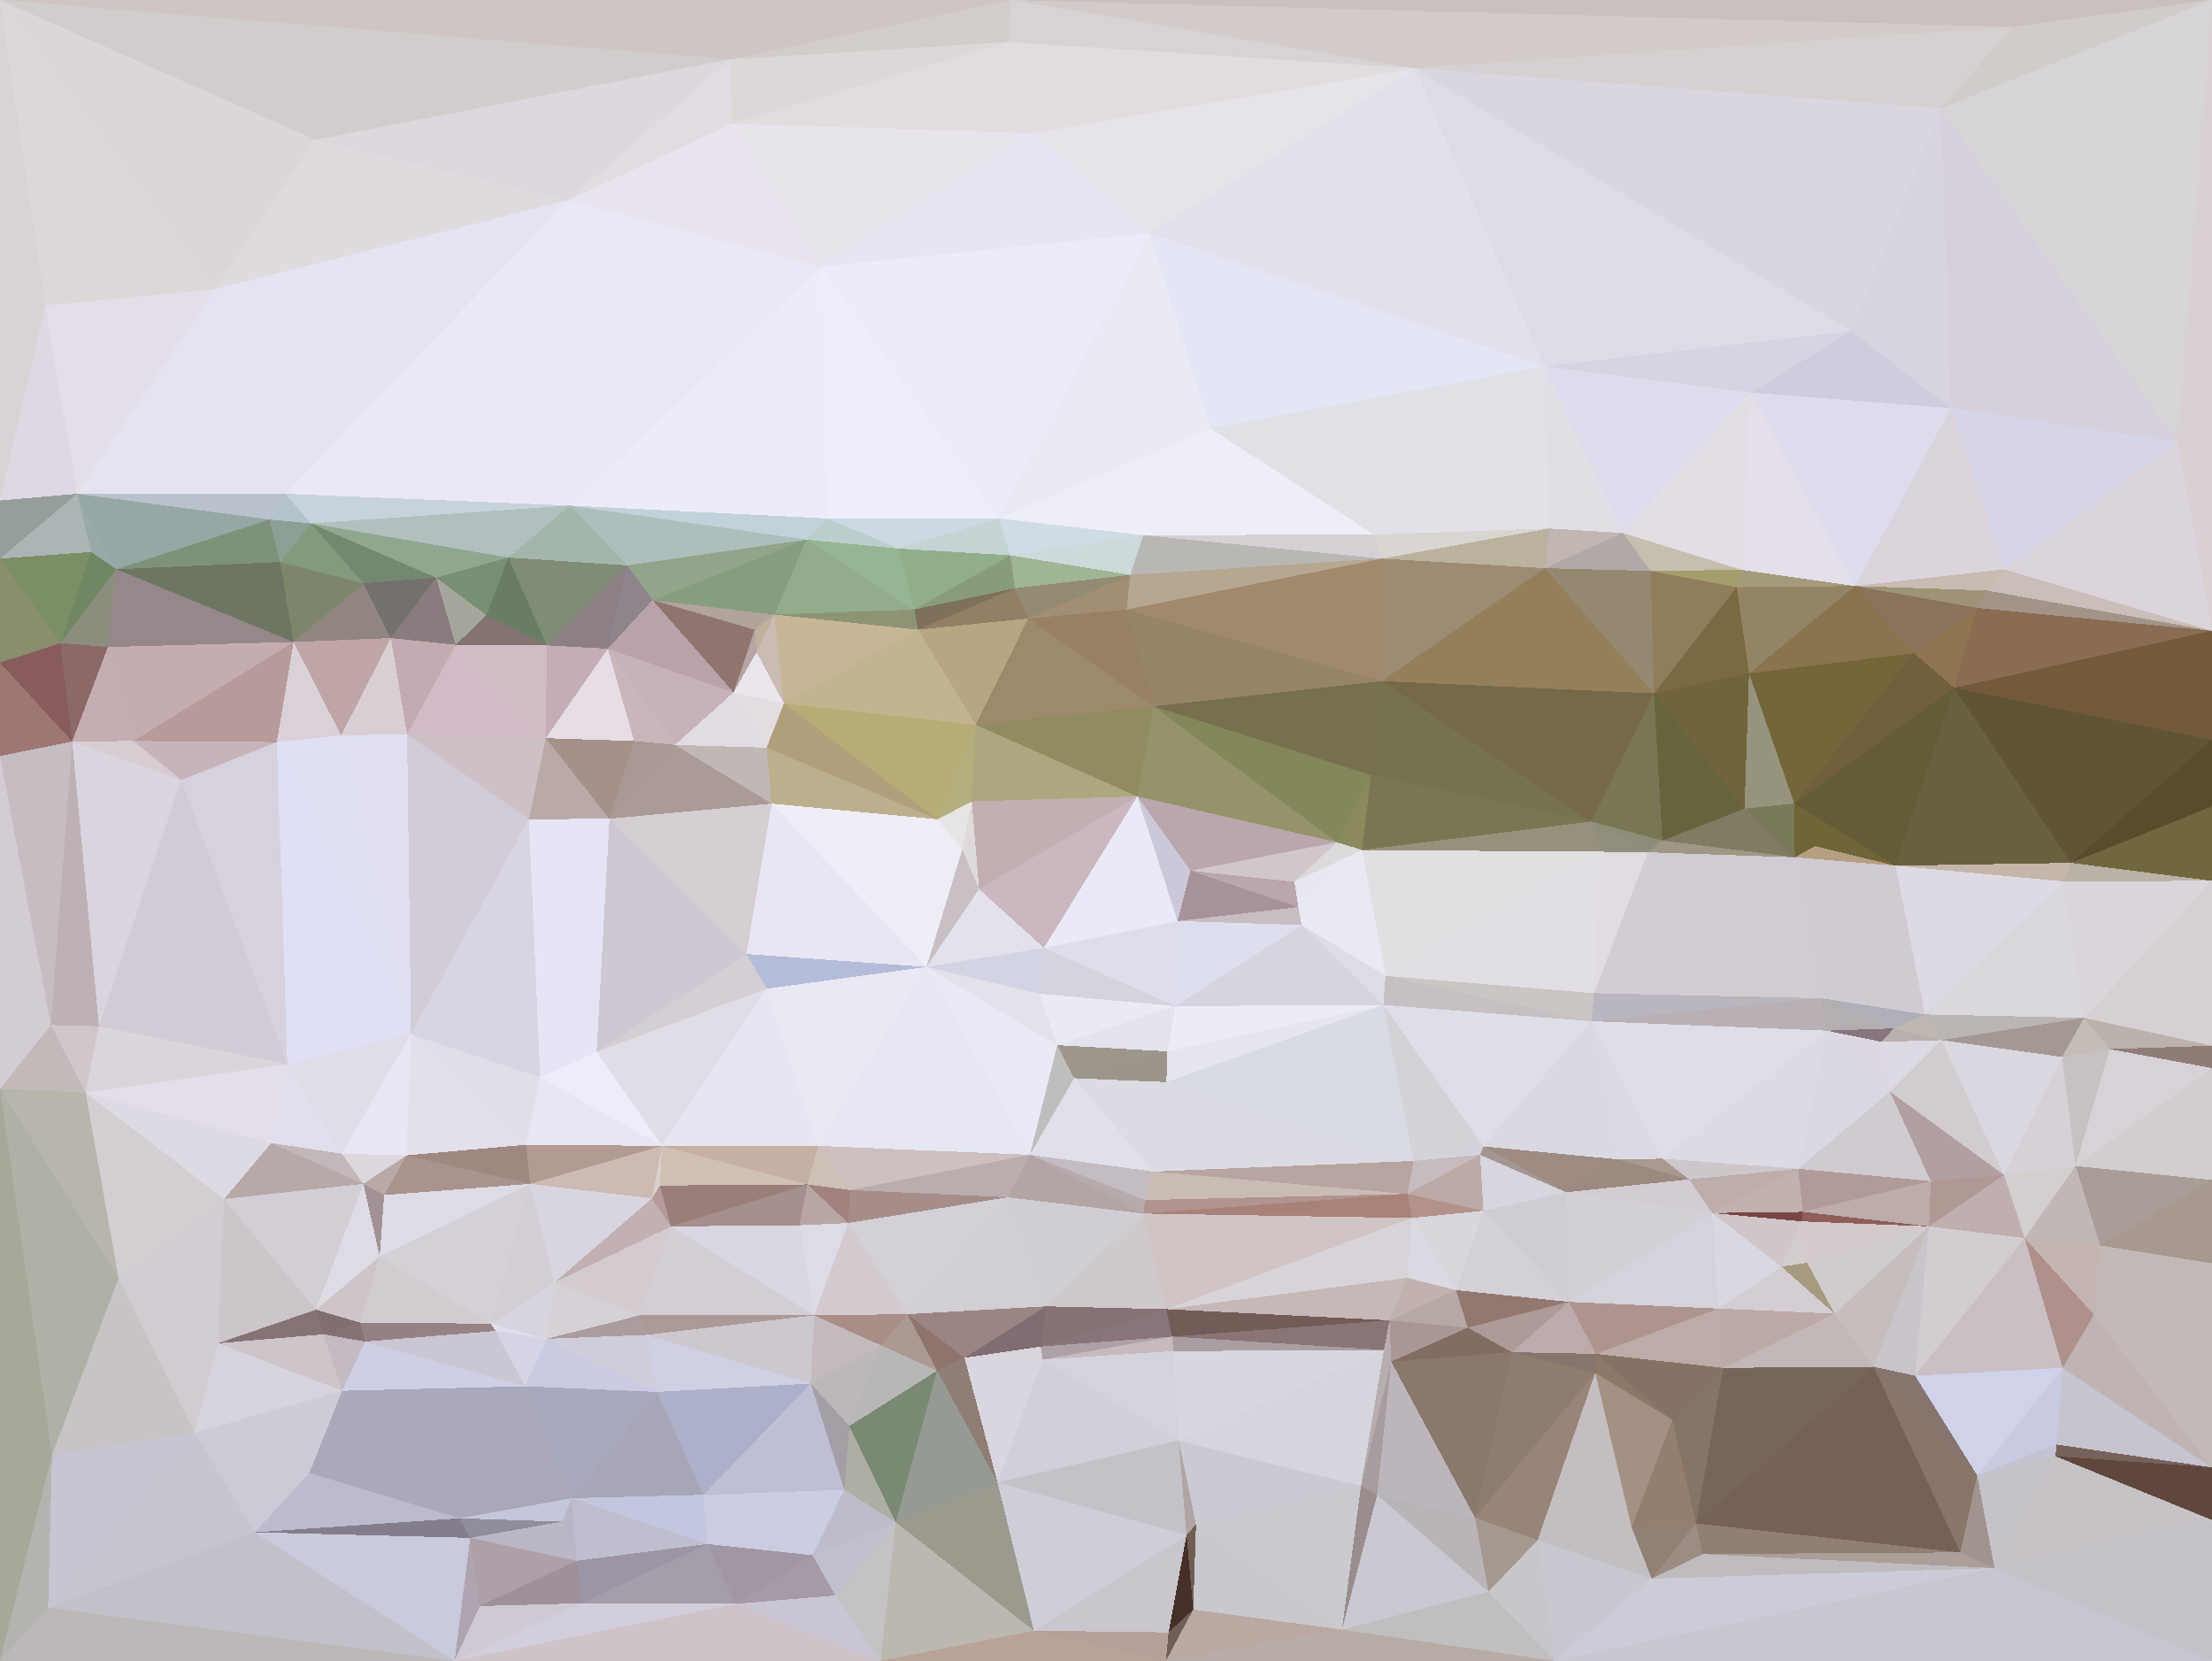 <?xml version="1.0" encoding="UTF-8"?> <svg xmlns="http://www.w3.org/2000/svg" width="3956" height="2970" shape-rendering="crispEdges"><polygon points="2034,1424 2106,1647 2129,1557" style="fill:rgb(203,201,217)"></polygon><polygon points="2034,1424 1867,1695 2106,1647" style="fill:rgb(233,234,246)"></polygon><polygon points="2034,1424 1751,1590 1867,1695" style="fill:rgb(202,183,191)"></polygon><polygon points="1657,1729 1859,1777 1867,1695" style="fill:rgb(211,212,227)"></polygon><polygon points="1867,1695 2102,1799 2106,1647" style="fill:rgb(222,222,234)"></polygon><polygon points="1738,1433 1721,1519 1751,1590" style="fill:rgb(223,217,218)"></polygon><polygon points="1859,1777 2102,1799 1867,1695" style="fill:rgb(212,211,222)"></polygon><polygon points="2322,1622 2315,1577 2129,1557" style="fill:rgb(186,166,175)"></polygon><polygon points="2034,1424 1738,1433 1751,1590" style="fill:rgb(194,175,177)"></polygon><polygon points="1657,1729 1891,1869 1859,1777" style="fill:rgb(227,225,234)"></polygon><polygon points="1859,1777 1891,1869 2102,1799" style="fill:rgb(234,234,244)"></polygon><polygon points="2391,1506 2063,1263 2034,1424" style="fill:rgb(148,147,106)"></polygon><polygon points="2034,1424 1745,1296 1738,1433" style="fill:rgb(172,167,126)"></polygon><polygon points="1738,1433 1677,1465 1721,1519" style="fill:rgb(231,229,227)"></polygon><polygon points="1721,1519 1657,1729 1751,1590" style="fill:rgb(201,192,197)"></polygon><polygon points="1751,1590 1657,1729 1867,1695" style="fill:rgb(227,226,236)"></polygon><polygon points="1891,1869 2088,1880 2102,1799" style="fill:rgb(227,226,237)"></polygon><polygon points="2322,1622 2106,1647 2328,1654" style="fill:rgb(201,189,196)"></polygon><polygon points="2322,1622 2129,1557 2106,1647" style="fill:rgb(167,146,155)"></polygon><polygon points="2129,1557 2391,1506 2034,1424" style="fill:rgb(186,167,171)"></polygon><polygon points="2328,1654 2106,1647 2102,1799" style="fill:rgb(222,223,238)"></polygon><polygon points="2063,1263 1745,1296 2034,1424" style="fill:rgb(144,139,96)"></polygon><polygon points="1738,1433 1745,1296 1677,1465" style="fill:rgb(179,174,125)"></polygon><polygon points="1677,1465 1657,1729 1721,1519" style="fill:rgb(238,236,245)"></polygon><polygon points="2478,1745 2328,1654 2474,1797" style="fill:rgb(221,220,229)"></polygon><polygon points="2436,1520 2391,1506 2315,1577" style="fill:rgb(220,219,217)"></polygon><polygon points="1842,2065 1921,1928 1891,1869" style="fill:rgb(190,191,189)"></polygon><polygon points="1891,1869 1921,1928 2088,1880" style="fill:rgb(157,150,139)"></polygon><polygon points="1921,1928 2086,1935 2088,1880" style="fill:rgb(156,150,138)"></polygon><polygon points="2474,1797 2328,1654 2102,1799" style="fill:rgb(214,212,222)"></polygon><polygon points="2436,1520 2315,1577 2322,1622" style="fill:rgb(232,232,240)"></polygon><polygon points="2315,1577 2391,1506 2129,1557" style="fill:rgb(210,198,205)"></polygon><polygon points="2328,1654 2436,1520 2322,1622" style="fill:rgb(234,233,243)"></polygon><polygon points="2471,1218 2015,1090 2063,1263" style="fill:rgb(150,132,102)"></polygon><polygon points="2452,1386 2063,1263 2391,1506" style="fill:rgb(132,135,90)"></polygon><polygon points="2063,1263 1839,1106 1745,1296" style="fill:rgb(157,138,107)"></polygon><polygon points="2015,1090 1839,1106 2063,1263" style="fill:rgb(151,129,100)"></polygon><polygon points="2436,1520 2452,1386 2391,1506" style="fill:rgb(138,138,92)"></polygon><polygon points="1657,1729 1842,2065 1891,1869" style="fill:rgb(232,233,244)"></polygon><polygon points="1921,1928 2063,2095 2086,1935" style="fill:rgb(219,219,227)"></polygon><polygon points="2474,1797 2088,1880 2086,1935" style="fill:rgb(228,229,239)"></polygon><polygon points="2474,1797 2102,1799 2088,1880" style="fill:rgb(235,236,246)"></polygon><polygon points="2328,1654 2478,1745 2436,1520" style="fill:rgb(233,233,243)"></polygon><polygon points="2436,1520 2846,1469 2452,1386" style="fill:rgb(122,118,83)"></polygon><polygon points="1842,2065 2063,2095 1921,1928" style="fill:rgb(223,224,234)"></polygon><polygon points="2021,1028 1815,1052 1839,1106" style="fill:rgb(147,139,114)"></polygon><polygon points="1839,1106 1642,1126 1745,1296" style="fill:rgb(182,166,129)"></polygon><polygon points="1371,1337 1380,1437 1677,1465" style="fill:rgb(187,175,141)"></polygon><polygon points="2471,999 2021,1028 2015,1090" style="fill:rgb(182,167,145)"></polygon><polygon points="2015,1090 2021,1028 1839,1106" style="fill:rgb(162,142,116)"></polygon><polygon points="2528,2076 2474,1797 2086,1935" style="fill:rgb(217,219,226)"></polygon><polygon points="1815,1052 1642,1126 1839,1106" style="fill:rgb(147,127,102)"></polygon><polygon points="1677,1465 1380,1437 1657,1729" style="fill:rgb(239,237,245)"></polygon><polygon points="1842,2065 2048,2146 2063,2095" style="fill:rgb(195,188,194)"></polygon><polygon points="2063,2095 2528,2076 2086,1935" style="fill:rgb(219,219,227)"></polygon><polygon points="1815,1052 1635,1090 1642,1126" style="fill:rgb(126,112,89)"></polygon><polygon points="1371,1337 1677,1465 1402,1258" style="fill:rgb(177,159,123)"></polygon><polygon points="2021,1028 1807,993 1815,1052" style="fill:rgb(159,181,147)"></polygon><polygon points="1815,1052 1807,993 1635,1090" style="fill:rgb(136,156,124)"></polygon><polygon points="1520,2128 1802,2141 1842,2065" style="fill:rgb(185,173,173)"></polygon><polygon points="1842,2065 2045,2170 2048,2146" style="fill:rgb(182,171,172)"></polygon><polygon points="2846,1469 2471,1218 2452,1386" style="fill:rgb(119,114,78)"></polygon><polygon points="2452,1386 2471,1218 2063,1263" style="fill:rgb(119,112,79)"></polygon><polygon points="1802,2141 2045,2170 1842,2065" style="fill:rgb(179,165,163)"></polygon><polygon points="2048,2146 2517,2135 2063,2095" style="fill:rgb(201,188,181)"></polygon><polygon points="1677,1465 1745,1296 1402,1258" style="fill:rgb(184,172,118)"></polygon><polygon points="1657,1729 1463,2049 1842,2065" style="fill:rgb(230,231,242)"></polygon><polygon points="2471,999 2045,957 2021,1028" style="fill:rgb(184,183,180)"></polygon><polygon points="2021,1028 2045,957 1807,993" style="fill:rgb(206,217,220)"></polygon><polygon points="1335,1706 1371,1768 1657,1729" style="fill:rgb(180,188,217)"></polygon><polygon points="1402,1258 1745,1296 1642,1126" style="fill:rgb(195,180,144)"></polygon><polygon points="1380,1437 1335,1706 1657,1729" style="fill:rgb(232,230,242)"></polygon><polygon points="1353,1166 1402,1258 1385,1099" style="fill:rgb(202,187,180)"></polygon><polygon points="1090,1464 1335,1706 1380,1437" style="fill:rgb(213,206,210)"></polygon><polygon points="2045,957 1786,927 1807,993" style="fill:rgb(208,220,228)"></polygon><polygon points="1807,993 1607,981 1635,1090" style="fill:rgb(145,174,139)"></polygon><polygon points="1385,1099 1402,1258 1642,1126" style="fill:rgb(198,182,150)"></polygon><polygon points="1786,927 1607,981 1807,993" style="fill:rgb(197,211,212)"></polygon><polygon points="1444,2118 1463,2049 1184,2049" style="fill:rgb(198,175,163)"></polygon><polygon points="1371,1768 1463,2049 1657,1729" style="fill:rgb(233,232,243)"></polygon><polygon points="1463,2049 1520,2128 1842,2065" style="fill:rgb(205,192,190)"></polygon><polygon points="1802,2141 1871,2336 2045,2170" style="fill:rgb(209,205,212)"></polygon><polygon points="1402,1258 1312,1238 1371,1337" style="fill:rgb(227,221,226)"></polygon><polygon points="1371,1337 1207,1332 1380,1437" style="fill:rgb(191,184,180)"></polygon><polygon points="1385,1099 1642,1126 1635,1090" style="fill:rgb(140,148,116)"></polygon><polygon points="1353,1166 1312,1238 1402,1258" style="fill:rgb(235,230,237)"></polygon><polygon points="2517,2135 2528,2076 2063,2095" style="fill:rgb(184,164,161)"></polygon><polygon points="2846,1826 2851,1776 2478,1745" style="fill:rgb(203,198,196)"></polygon><polygon points="2864,1523 2846,1469 2436,1520" style="fill:rgb(151,145,123)"></polygon><polygon points="2763,1016 2471,999 2471,1218" style="fill:rgb(158,139,115)"></polygon><polygon points="2471,1218 2471,999 2015,1090" style="fill:rgb(160,137,109)"></polygon><polygon points="2045,957 2165,766 1786,927" style="fill:rgb(237,238,247)"></polygon><polygon points="1442,965 1385,1099 1635,1090" style="fill:rgb(147,172,140)"></polygon><polygon points="1353,1166 1350,1126 1312,1238" style="fill:rgb(183,164,164)"></polygon><polygon points="1385,1099 1350,1126 1353,1166" style="fill:rgb(191,177,156)"></polygon><polygon points="1430,2191 1444,2118 1200,2193" style="fill:rgb(165,144,141)"></polygon><polygon points="1463,2049 1444,2118 1520,2128" style="fill:rgb(205,192,183)"></polygon><polygon points="1444,2118 1517,2187 1520,2128" style="fill:rgb(162,130,126)"></polygon><polygon points="1520,2128 1517,2187 1802,2141" style="fill:rgb(166,141,137)"></polygon><polygon points="2471,999 2457,956 2045,957" style="fill:rgb(214,208,213)"></polygon><polygon points="1623,2350 1871,2336 1802,2141" style="fill:rgb(209,206,212)"></polygon><polygon points="2045,2170 2517,2135 2048,2146" style="fill:rgb(177,147,143)"></polygon><polygon points="1871,2336 2086,2341 2045,2170" style="fill:rgb(207,201,204)"></polygon><polygon points="2525,2178 2517,2135 2045,2170" style="fill:rgb(168,129,121)"></polygon><polygon points="1134,1325 1207,1332 1087,1160" style="fill:rgb(201,181,186)"></polygon><polygon points="1312,1238 1207,1332 1371,1337" style="fill:rgb(225,219,226)"></polygon><polygon points="1184,2049 1463,2049 1371,1768" style="fill:rgb(231,229,241)"></polygon><polygon points="1479,927 1442,965 1607,981" style="fill:rgb(188,205,205)"></polygon><polygon points="1607,981 1442,965 1635,1090" style="fill:rgb(150,181,146)"></polygon><polygon points="1385,1099 1167,1073 1350,1126" style="fill:rgb(177,164,155)"></polygon><polygon points="1087,1160 1207,1332 1312,1238" style="fill:rgb(199,177,186)"></polygon><polygon points="1786,927 1479,927 1607,981" style="fill:rgb(204,216,226)"></polygon><polygon points="2457,956 2165,766 2045,957" style="fill:rgb(238,238,246)"></polygon><polygon points="1786,927 1469,477 1479,927" style="fill:rgb(238,238,250)"></polygon><polygon points="2086,2341 2525,2178 2045,2170" style="fill:rgb(209,196,196)"></polygon><polygon points="2647,2065 2653,2050 2528,2076" style="fill:rgb(212,211,221)"></polygon><polygon points="1444,2118 1430,2191 1517,2187" style="fill:rgb(185,165,163)"></polygon><polygon points="1725,2428 1861,2408 1871,2336" style="fill:rgb(127,109,114)"></polygon><polygon points="1184,2049 1371,1768 1067,1881" style="fill:rgb(225,221,230)"></polygon><polygon points="2647,2065 2528,2076 2517,2135" style="fill:rgb(198,188,192)"></polygon><polygon points="2528,2076 2653,2050 2474,1797" style="fill:rgb(210,210,216)"></polygon><polygon points="1861,2408 2096,2390 2086,2341" style="fill:rgb(137,116,122)"></polygon><polygon points="2086,2341 2517,2285 2525,2178" style="fill:rgb(216,211,216)"></polygon><polygon points="2653,2165 2647,2065 2517,2135" style="fill:rgb(188,170,167)"></polygon><polygon points="1623,2350 1802,2141 1517,2187" style="fill:rgb(212,208,215)"></polygon><polygon points="1871,2336 1861,2408 2086,2341" style="fill:rgb(134,114,117)"></polygon><polygon points="1865,2431 2099,2416 2096,2390" style="fill:rgb(198,186,192)"></polygon><polygon points="2485,2361 2517,2285 2086,2341" style="fill:rgb(197,184,183)"></polygon><polygon points="1576,2406 1623,2350 1456,2352" style="fill:rgb(169,141,135)"></polygon><polygon points="1725,2428 1865,2431 1861,2408" style="fill:rgb(218,212,220)"></polygon><polygon points="1861,2408 1865,2431 2096,2390" style="fill:rgb(174,160,167)"></polygon><polygon points="2864,1523 2436,1520 2478,1745" style="fill:rgb(226,223,227)"></polygon><polygon points="2471,999 2770,945 2457,956" style="fill:rgb(217,213,209)"></polygon><polygon points="1167,1073 1312,1238 1350,1126" style="fill:rgb(144,116,112)"></polygon><polygon points="1207,1332 1090,1464 1380,1437" style="fill:rgb(170,155,151)"></polygon><polygon points="2851,1776 2864,1523 2478,1745" style="fill:rgb(225,222,228)"></polygon><polygon points="2478,1745 2474,1797 2846,1826" style="fill:rgb(199,192,195)"></polygon><polygon points="1134,1325 1090,1464 1207,1332" style="fill:rgb(170,152,148)"></polygon><polygon points="1623,2350 1725,2428 1871,2336" style="fill:rgb(156,132,130)"></polygon><polygon points="2846,1826 2474,1797 2653,2050" style="fill:rgb(222,222,231)"></polygon><polygon points="2485,2361 2086,2341 2096,2390" style="fill:rgb(115,91,88)"></polygon><polygon points="2525,2178 2653,2165 2517,2135" style="fill:rgb(179,146,139)"></polygon><polygon points="2647,2065 2801,2132 2653,2050" style="fill:rgb(165,150,146)"></polygon><polygon points="2604,2307 2653,2165 2525,2178" style="fill:rgb(218,214,221)"></polygon><polygon points="2892,2073 2846,1826 2653,2050" style="fill:rgb(217,217,227)"></polygon><polygon points="1067,1881 1371,1768 1335,1706" style="fill:rgb(212,207,212)"></polygon><polygon points="1456,2352 1623,2350 1517,2187" style="fill:rgb(210,202,207)"></polygon><polygon points="1623,2350 1676,2451 1725,2428" style="fill:rgb(141,117,109)"></polygon><polygon points="1456,2352 1517,2187 1430,2191" style="fill:rgb(220,219,230)"></polygon><polygon points="1576,2406 1676,2451 1623,2350" style="fill:rgb(173,153,148)"></polygon><polygon points="1725,2428 1784,2651 1865,2431" style="fill:rgb(216,215,224)"></polygon><polygon points="2108,2576 2475,2414 2099,2416" style="fill:rgb(215,215,225)"></polygon><polygon points="1200,2193 1456,2352 1430,2191" style="fill:rgb(217,215,225)"></polygon><polygon points="2517,2285 2604,2307 2525,2178" style="fill:rgb(219,218,227)"></polygon><polygon points="2475,2414 2485,2361 2096,2390" style="fill:rgb(137,117,117)"></polygon><polygon points="1442,965 1167,1073 1385,1099" style="fill:rgb(134,157,127)"></polygon><polygon points="1134,1325 976,1320 1090,1464" style="fill:rgb(165,144,138)"></polygon><polygon points="1122,1011 1167,1073 1442,965" style="fill:rgb(146,165,138)"></polygon><polygon points="2958,1240 2471,1218 2846,1469" style="fill:rgb(118,105,73)"></polygon><polygon points="2958,1240 2763,1016 2471,1218" style="fill:rgb(147,127,90)"></polygon><polygon points="2762,655 2056,417 2165,766" style="fill:rgb(228,229,245)"></polygon><polygon points="1090,1464 1067,1881 1335,1706" style="fill:rgb(206,200,210)"></polygon><polygon points="1166,2143 1180,2120 1184,2049" style="fill:rgb(217,208,206)"></polygon><polygon points="1184,2049 1180,2120 1444,2118" style="fill:rgb(208,192,180)"></polygon><polygon points="2485,2361 2604,2307 2517,2285" style="fill:rgb(193,177,175)"></polygon><polygon points="2653,2165 2801,2132 2647,2065" style="fill:rgb(215,213,222)"></polygon><polygon points="2851,1776 2947,1524 2864,1523" style="fill:rgb(224,220,225)"></polygon><polygon points="2864,1523 2947,1524 2846,1469" style="fill:rgb(144,143,125)"></polygon><polygon points="2973,1503 2947,1524 3210,1533" style="fill:rgb(159,151,131)"></polygon><polygon points="1167,1073 1087,1160 1312,1238" style="fill:rgb(186,163,168)"></polygon><polygon points="1090,1464 946,1465 1067,1881" style="fill:rgb(229,228,245)"></polygon><polygon points="2099,2416 2475,2414 2096,2390" style="fill:rgb(170,158,163)"></polygon><polygon points="2485,2361 2625,2374 2604,2307" style="fill:rgb(182,168,165)"></polygon><polygon points="2488,2435 2475,2414 2434,2657" style="fill:rgb(182,173,174)"></polygon><polygon points="948,2117 1166,2143 1184,2049" style="fill:rgb(205,186,178)"></polygon><polygon points="1180,2120 1200,2193 1444,2118" style="fill:rgb(154,126,122)"></polygon><polygon points="1166,2143 1200,2193 1180,2120" style="fill:rgb(180,154,153)"></polygon><polygon points="3120,1446 2973,1503 3210,1533" style="fill:rgb(128,123,99)"></polygon><polygon points="2947,1524 2973,1503 2846,1469" style="fill:rgb(141,141,122)"></polygon><polygon points="2806,2328 2801,2132 2653,2165" style="fill:rgb(208,204,212)"></polygon><polygon points="2846,1826 3257,1785 2851,1776" style="fill:rgb(185,182,192)"></polygon><polygon points="2902,953 2770,945 2763,1016" style="fill:rgb(193,182,178)"></polygon><polygon points="2763,1016 2770,945 2471,999" style="fill:rgb(186,178,157)"></polygon><polygon points="2475,2414 2488,2435 2485,2361" style="fill:rgb(184,174,177)"></polygon><polygon points="2604,2307 2806,2328 2653,2165" style="fill:rgb(212,208,216)"></polygon><polygon points="2108,2576 2099,2416 1865,2431" style="fill:rgb(212,210,219)"></polygon><polygon points="1019,904 1122,1011 1442,965" style="fill:rgb(174,190,188)"></polygon><polygon points="1167,1073 1122,1011 1087,1160" style="fill:rgb(143,131,141)"></polygon><polygon points="1784,2651 2108,2576 1865,2431" style="fill:rgb(209,208,217)"></polygon><polygon points="978,1154 976,1320 1087,1160" style="fill:rgb(196,173,183)"></polygon><polygon points="1087,1160 976,1320 1134,1325" style="fill:rgb(230,221,230)"></polygon><polygon points="2973,1503 2958,1240 2846,1469" style="fill:rgb(121,118,85)"></polygon><polygon points="976,1320 946,1465 1090,1464" style="fill:rgb(185,170,168)"></polygon><polygon points="2488,2435 2625,2374 2485,2361" style="fill:rgb(169,151,150)"></polygon><polygon points="2973,2072 2892,2073 3021,2109" style="fill:rgb(170,153,145)"></polygon><polygon points="2801,2132 2892,2073 2653,2050" style="fill:rgb(159,139,130)"></polygon><polygon points="1156,2387 1450,2474 1456,2352" style="fill:rgb(205,199,206)"></polygon><polygon points="1456,2352 1450,2474 1576,2406" style="fill:rgb(196,186,189)"></polygon><polygon points="1576,2406 1519,2550 1676,2451" style="fill:rgb(185,183,182)"></polygon><polygon points="1676,2451 1784,2651 1725,2428" style="fill:rgb(144,126,118)"></polygon><polygon points="1067,1881 966,1927 1184,2049" style="fill:rgb(237,237,249)"></polygon><polygon points="992,2293 1144,2352 1200,2193" style="fill:rgb(211,203,208)"></polygon><polygon points="946,1465 966,1927 1067,1881" style="fill:rgb(230,229,245)"></polygon><polygon points="1122,1011 978,1154 1087,1160" style="fill:rgb(141,127,134)"></polygon><polygon points="976,1320 728,1313 946,1465" style="fill:rgb(206,193,198)"></polygon><polygon points="1450,2474 1519,2550 1576,2406" style="fill:rgb(188,184,185)"></polygon><polygon points="1602,2722 1784,2651 1676,2451" style="fill:rgb(149,155,147)"></polygon><polygon points="2952,1021 2902,953 2763,1016" style="fill:rgb(177,168,167)"></polygon><polygon points="2762,655 2165,766 2457,956" style="fill:rgb(224,225,231)"></polygon><polygon points="3106,1050 2952,1021 2958,1240" style="fill:rgb(144,125,92)"></polygon><polygon points="2958,1240 2952,1021 2763,1016" style="fill:rgb(149,136,112)"></polygon><polygon points="3021,2109 2892,2073 2801,2132" style="fill:rgb(156,137,127)"></polygon><polygon points="2892,2073 2973,2072 2846,1826" style="fill:rgb(219,218,228)"></polygon><polygon points="2488,2435 2704,2418 2625,2374" style="fill:rgb(131,109,99)"></polygon><polygon points="2625,2374 2806,2328 2604,2307" style="fill:rgb(147,120,112)"></polygon><polygon points="2638,2714 2704,2418 2488,2435" style="fill:rgb(139,120,108)"></polygon><polygon points="2704,2418 2806,2328 2625,2374" style="fill:rgb(174,155,151)"></polygon><polygon points="735,1849 941,2047 966,1927" style="fill:rgb(226,222,233)"></polygon><polygon points="966,1927 941,2047 1184,2049" style="fill:rgb(231,230,243)"></polygon><polygon points="1200,2193 1144,2352 1456,2352" style="fill:rgb(211,205,213)"></polygon><polygon points="1450,2474 1510,2664 1519,2550" style="fill:rgb(164,158,167)"></polygon><polygon points="992,2293 1200,2193 1166,2143" style="fill:rgb(194,176,178)"></polygon><polygon points="3210,1533 2947,1524 3257,1785" style="fill:rgb(209,204,211)"></polygon><polygon points="2973,1503 3120,1446 2958,1240" style="fill:rgb(102,100,61)"></polygon><polygon points="2762,655 2457,956 2770,945" style="fill:rgb(227,225,232)"></polygon><polygon points="2165,766 2056,417 1786,927" style="fill:rgb(234,234,245)"></polygon><polygon points="1479,927 1019,904 1442,965" style="fill:rgb(195,210,218)"></polygon><polygon points="978,2394 1156,2387 1144,2352" style="fill:rgb(171,157,157)"></polygon><polygon points="1144,2352 1156,2387 1456,2352" style="fill:rgb(172,154,152)"></polygon><polygon points="1469,477 1019,904 1479,927" style="fill:rgb(236,236,248)"></polygon><polygon points="1122,1011 909,997 978,1154" style="fill:rgb(127,141,118)"></polygon><polygon points="941,2047 948,2117 1184,2049" style="fill:rgb(178,155,147)"></polygon><polygon points="2122,2745 2139,2726 2108,2576" style="fill:rgb(176,165,163)"></polygon><polygon points="2108,2576 2434,2657 2475,2414" style="fill:rgb(213,213,222)"></polygon><polygon points="3062,2169 3021,2109 2801,2132" style="fill:rgb(211,205,211)"></polygon><polygon points="3257,1785 2947,1524 2851,1776" style="fill:rgb(210,205,210)"></polygon><polygon points="2139,2726 2434,2657 2108,2576" style="fill:rgb(203,202,210)"></polygon><polygon points="2704,2418 2854,2421 2806,2328" style="fill:rgb(187,172,171)"></polygon><polygon points="1784,2651 2122,2745 2108,2576" style="fill:rgb(196,194,200)"></polygon><polygon points="2400,2914 2463,2673 2434,2657" style="fill:rgb(154,141,141)"></polygon><polygon points="1519,2550 1602,2722 1676,2451" style="fill:rgb(121,137,115)"></polygon><polygon points="2090,2919 2134,2878 2122,2745" style="fill:rgb(68,48,40)"></polygon><polygon points="1258,2673 1510,2664 1450,2474" style="fill:rgb(190,190,213)"></polygon><polygon points="909,997 870,1100 978,1154" style="fill:rgb(107,124,101)"></polygon><polygon points="978,1154 815,1153 976,1320" style="fill:rgb(210,188,196)"></polygon><polygon points="946,1465 735,1849 966,1927" style="fill:rgb(216,212,225)"></polygon><polygon points="2056,417 1469,477 1786,927" style="fill:rgb(235,235,249)"></polygon><polygon points="3131,702 2762,655 2902,953" style="fill:rgb(222,220,236)"></polygon><polygon points="2902,953 2762,655 2770,945" style="fill:rgb(225,222,230)"></polygon><polygon points="3120,1446 3128,1204 2958,1240" style="fill:rgb(113,100,58)"></polygon><polygon points="2952,1021 3115,1019 2902,953" style="fill:rgb(198,190,175)"></polygon><polygon points="780,1033 909,997 556,936" style="fill:rgb(143,167,143)"></polygon><polygon points="1019,904 909,997 1122,1011" style="fill:rgb(164,182,172)"></polygon><polygon points="2400,2914 2434,2657 2139,2726" style="fill:rgb(202,202,209)"></polygon><polygon points="2434,2657 2463,2673 2488,2435" style="fill:rgb(167,156,158)"></polygon><polygon points="1510,2664 1602,2722 1519,2550" style="fill:rgb(174,174,164)"></polygon><polygon points="978,2394 1175,2489 1156,2387" style="fill:rgb(208,205,219)"></polygon><polygon points="1156,2387 1175,2489 1450,2474" style="fill:rgb(207,208,228)"></polygon><polygon points="1510,2664 1453,2781 1602,2722" style="fill:rgb(189,188,200)"></polygon><polygon points="948,2117 992,2293 1166,2143" style="fill:rgb(217,213,224)"></polygon><polygon points="2853,2455 2854,2421 2704,2418" style="fill:rgb(135,116,108)"></polygon><polygon points="2806,2328 3062,2169 2801,2132" style="fill:rgb(210,207,215)"></polygon><polygon points="780,1033 815,1153 870,1100" style="fill:rgb(166,167,156)"></polygon><polygon points="870,1100 815,1153 978,1154" style="fill:rgb(131,116,113)"></polygon><polygon points="941,2047 727,2066 948,2117" style="fill:rgb(159,136,128)"></polygon><polygon points="3257,1785 2846,1826 3267,1843" style="fill:rgb(184,176,181)"></polygon><polygon points="3120,1446 3209,1437 3128,1204" style="fill:rgb(150,148,125)"></polygon><polygon points="3210,1533 3209,1437 3120,1446" style="fill:rgb(122,121,90)"></polygon><polygon points="3115,1019 3106,1050 3318,1048" style="fill:rgb(164,155,124)"></polygon><polygon points="3128,1204 3106,1050 2958,1240" style="fill:rgb(123,105,65)"></polygon><polygon points="3073,2340 3062,2169 2806,2328" style="fill:rgb(212,210,218)"></polygon><polygon points="3267,1843 2846,1826 2973,2072" style="fill:rgb(223,221,231)"></polygon><polygon points="2638,2714 2853,2455 2704,2418" style="fill:rgb(142,124,111)"></polygon><polygon points="2854,2421 3073,2340 2806,2328" style="fill:rgb(173,148,142)"></polygon><polygon points="3318,1048 3106,1050 3128,1204" style="fill:rgb(147,132,102)"></polygon><polygon points="3106,1050 3115,1019 2952,1021" style="fill:rgb(164,158,109)"></polygon><polygon points="3210,1533 3246,1513 3209,1437" style="fill:rgb(110,100,56)"></polygon><polygon points="3423,1168 3318,1048 3128,1204" style="fill:rgb(138,116,78)"></polygon><polygon points="3390,1548 3246,1513 3210,1533" style="fill:rgb(180,160,128)"></polygon><polygon points="728,1313 735,1849 946,1465" style="fill:rgb(210,204,216)"></polygon><polygon points="878,2367 978,2394 992,2293" style="fill:rgb(216,212,222)"></polygon><polygon points="815,1153 728,1313 976,1320" style="fill:rgb(210,187,198)"></polygon><polygon points="992,2293 978,2394 1144,2352" style="fill:rgb(213,209,215)"></polygon><polygon points="1175,2489 1258,2673 1450,2474" style="fill:rgb(172,176,200)"></polygon><polygon points="878,2367 992,2293 948,2117" style="fill:rgb(211,206,214)"></polygon><polygon points="3267,1843 2973,2072 3216,2090" style="fill:rgb(220,218,227)"></polygon><polygon points="909,997 780,1033 870,1100" style="fill:rgb(119,143,115)"></polygon><polygon points="815,1153 699,1141 728,1313" style="fill:rgb(195,172,177)"></polygon><polygon points="650,1043 780,1033 556,936" style="fill:rgb(115,136,113)"></polygon><polygon points="1023,2679 1258,2673 1175,2489" style="fill:rgb(167,166,183)"></polygon><polygon points="3216,2090 2973,2072 3021,2109" style="fill:rgb(205,198,203)"></polygon><polygon points="3257,1785 3390,1548 3210,1533" style="fill:rgb(209,202,210)"></polygon><polygon points="1849,2916 2122,2745 1784,2651" style="fill:rgb(205,206,216)"></polygon><polygon points="2122,2745 2134,2878 2139,2726" style="fill:rgb(112,93,84)"></polygon><polygon points="2463,2673 2638,2714 2488,2435" style="fill:rgb(188,182,188)"></polygon><polygon points="1849,2916 1784,2651 1602,2722" style="fill:rgb(156,154,142)"></polygon><polygon points="1258,2673 1453,2781 1510,2664" style="fill:rgb(202,205,228)"></polygon><polygon points="2662,2846 2638,2714 2463,2673" style="fill:rgb(186,180,184)"></polygon><polygon points="1804,75 1849,238 2530,122" style="fill:rgb(225,221,223)"></polygon><polygon points="2056,417 1849,238 1469,477" style="fill:rgb(231,229,241)"></polygon><polygon points="3082,2446 3073,2340 2854,2421" style="fill:rgb(189,171,168)"></polygon><polygon points="3062,2169 3216,2090 3021,2109" style="fill:rgb(189,174,172)"></polygon><polygon points="2991,2539 2854,2421 2853,2455" style="fill:rgb(140,120,105)"></polygon><polygon points="687,2137 727,2066 650,2117" style="fill:rgb(185,169,166)"></polygon><polygon points="735,1849 727,2066 941,2047" style="fill:rgb(227,224,236)"></polygon><polygon points="780,1033 699,1141 815,1153" style="fill:rgb(138,123,126)"></polygon><polygon points="728,1313 610,1315 735,1849" style="fill:rgb(224,223,242)"></polygon><polygon points="3224,2167 3216,2090 3062,2169" style="fill:rgb(193,178,175)"></polygon><polygon points="1575,2970 1849,2916 1602,2722" style="fill:rgb(188,184,175)"></polygon><polygon points="1849,2916 2090,2919 2122,2745" style="fill:rgb(201,199,205)"></polygon><polygon points="2134,2878 2400,2914 2139,2726" style="fill:rgb(201,200,205)"></polygon><polygon points="679,2247 878,2367 948,2117" style="fill:rgb(213,208,216)"></polygon><polygon points="978,2394 939,2479 1175,2489" style="fill:rgb(200,203,226)"></polygon><polygon points="878,2367 886,2380 978,2394" style="fill:rgb(223,223,236)"></polygon><polygon points="1316,2868 1494,2853 1453,2781" style="fill:rgb(165,154,166)"></polygon><polygon points="1453,2781 1494,2853 1602,2722" style="fill:rgb(192,191,205)"></polygon><polygon points="886,2380 939,2479 978,2394" style="fill:rgb(213,212,228)"></polygon><polygon points="1258,2673 1265,2761 1453,2781" style="fill:rgb(203,204,225)"></polygon><polygon points="653,2399 939,2479 886,2380" style="fill:rgb(203,198,211)"></polygon><polygon points="3222,2184 3224,2167 3062,2169" style="fill:rgb(120,69,67)"></polygon><polygon points="3380,1952 3365,1863 3267,1843" style="fill:rgb(221,215,226)"></polygon><polygon points="699,1141 610,1315 728,1313" style="fill:rgb(218,206,213)"></polygon><polygon points="1023,2679 1265,2761 1258,2673" style="fill:rgb(194,198,222)"></polygon><polygon points="3186,2265 3222,2184 3062,2169" style="fill:rgb(208,197,200)"></polygon><polygon points="3387,1839 3257,1785 3267,1843" style="fill:rgb(179,174,176)"></polygon><polygon points="3281,2349 3186,2265 3073,2340" style="fill:rgb(212,205,211)"></polygon><polygon points="3073,2340 3186,2265 3062,2169" style="fill:rgb(217,215,224)"></polygon><polygon points="2918,2731 2991,2539 2853,2455" style="fill:rgb(164,145,132)"></polygon><polygon points="1575,2970 2085,2970 1849,2916" style="fill:rgb(185,162,152)"></polygon><polygon points="1849,2916 2085,2970 2090,2919" style="fill:rgb(182,160,153)"></polygon><polygon points="2090,2919 2085,2970 2134,2878" style="fill:rgb(112,94,88)"></polygon><polygon points="727,2066 687,2137 948,2117" style="fill:rgb(169,147,140)"></polygon><polygon points="878,2367 653,2399 886,2380" style="fill:rgb(152,131,132)"></polygon><polygon points="650,2117 727,2066 611,2063" style="fill:rgb(221,215,222)"></polygon><polygon points="2085,2970 2400,2914 2134,2878" style="fill:rgb(186,169,163)"></polygon><polygon points="2638,2714 2750,2754 2853,2455" style="fill:rgb(152,133,120)"></polygon><polygon points="2991,2539 3082,2446 2854,2421" style="fill:rgb(134,114,101)"></polygon><polygon points="3443,1814 3390,1548 3257,1785" style="fill:rgb(208,203,210)"></polygon><polygon points="3246,1513 3390,1548 3209,1437" style="fill:rgb(111,101,56)"></polygon><polygon points="3267,1843 3216,2090 3380,1952" style="fill:rgb(218,216,226)"></polygon><polygon points="2662,2846 2750,2754 2638,2714" style="fill:rgb(165,152,144)"></polygon><polygon points="3453,2112 3224,2167 3450,2193" style="fill:rgb(189,172,170)"></polygon><polygon points="3380,1952 3216,2090 3453,2112" style="fill:rgb(208,203,209)"></polygon><polygon points="780,1033 650,1043 699,1141" style="fill:rgb(116,112,109)"></polygon><polygon points="525,1148 495,1327 610,1315" style="fill:rgb(218,208,216)"></polygon><polygon points="556,936 909,997 1019,904" style="fill:rgb(177,191,191)"></polygon><polygon points="3281,2349 3232,2258 3186,2265" style="fill:rgb(166,155,129)"></polygon><polygon points="3186,2265 3232,2258 3222,2184" style="fill:rgb(210,204,205)"></polygon><polygon points="611,2063 727,2066 735,1849" style="fill:rgb(231,230,243)"></polygon><polygon points="687,2137 679,2247 948,2117" style="fill:rgb(221,219,230)"></polygon><polygon points="3472,1860 3387,1839 3365,1863" style="fill:rgb(186,175,175)"></polygon><polygon points="3365,1863 3387,1839 3267,1843" style="fill:rgb(134,116,127)"></polygon><polygon points="3423,1168 3128,1204 3209,1437" style="fill:rgb(116,102,58)"></polygon><polygon points="3115,1019 3131,702 2902,953" style="fill:rgb(227,221,230)"></polygon><polygon points="3318,1048 3131,702 3115,1019" style="fill:rgb(229,223,234)"></polygon><polygon points="2530,122 1849,238 2056,417" style="fill:rgb(230,227,233)"></polygon><polygon points="2400,2914 2662,2846 2463,2673" style="fill:rgb(202,200,209)"></polygon><polygon points="2750,2754 2918,2731 2853,2455" style="fill:rgb(196,190,193)"></polygon><polygon points="514,1903 611,2063 735,1849" style="fill:rgb(224,221,233)"></polygon><polygon points="3453,2112 3216,2090 3224,2167" style="fill:rgb(177,155,152)"></polygon><polygon points="1040,2867 1316,2868 1265,2761" style="fill:rgb(165,157,170)"></polygon><polygon points="1265,2761 1316,2868 1453,2781" style="fill:rgb(161,150,163)"></polygon><polygon points="1494,2853 1575,2970 1602,2722" style="fill:rgb(197,194,198)"></polygon><polygon points="1316,2868 1575,2970 1494,2853" style="fill:rgb(202,197,211)"></polygon><polygon points="565,2342 679,2247 650,2117" style="fill:rgb(222,219,228)"></polygon><polygon points="650,2117 679,2247 687,2137" style="fill:rgb(162,146,150)"></polygon><polygon points="939,2479 1023,2679 1175,2489" style="fill:rgb(166,169,190)"></polygon><polygon points="1005,2721 1023,2679 822,2715" style="fill:rgb(196,199,220)"></polygon><polygon points="3472,1860 3443,1814 3387,1839" style="fill:rgb(190,184,177)"></polygon><polygon points="3387,1839 3443,1814 3257,1785" style="fill:rgb(175,175,184)"></polygon><polygon points="3495,1230 3423,1168 3209,1437" style="fill:rgb(112,95,58)"></polygon><polygon points="2954,2823 2918,2731 2750,2754" style="fill:rgb(194,190,194)"></polygon><polygon points="2991,2539 3033,2724 3082,2446" style="fill:rgb(132,117,102)"></polygon><polygon points="3082,2446 3281,2349 3073,2340" style="fill:rgb(189,169,165)"></polygon><polygon points="525,1148 610,1315 699,1141" style="fill:rgb(191,165,166)"></polygon><polygon points="610,1315 495,1327 735,1849" style="fill:rgb(224,224,244)"></polygon><polygon points="495,1327 514,1903 735,1849" style="fill:rgb(223,223,245)"></polygon><polygon points="565,2342 644,2365 679,2247" style="fill:rgb(205,197,200)"></polygon><polygon points="3495,1230 3209,1437 3390,1548" style="fill:rgb(100,92,54)"></polygon><polygon points="3489,730 3311,592 3131,702" style="fill:rgb(209,204,221)"></polygon><polygon points="2530,122 2056,417 2762,655" style="fill:rgb(227,224,236)"></polygon><polygon points="1849,238 1309,221 1469,477" style="fill:rgb(232,228,236)"></polygon><polygon points="1469,477 1016,358 1019,904" style="fill:rgb(234,232,247)"></polygon><polygon points="1804,75 1309,221 1849,238" style="fill:rgb(225,221,222)"></polygon><polygon points="822,2715 1023,2679 939,2479" style="fill:rgb(170,167,185)"></polygon><polygon points="1023,2679 1031,2791 1265,2761" style="fill:rgb(190,190,206)"></polygon><polygon points="501,1005 525,1148 650,1043" style="fill:rgb(125,134,107)"></polygon><polygon points="650,1043 525,1148 699,1141" style="fill:rgb(145,133,127)"></polygon><polygon points="3351,2444 3281,2349 3082,2446" style="fill:rgb(194,184,183)"></polygon><polygon points="3450,2193 3224,2167 3222,2184" style="fill:rgb(142,94,91)"></polygon><polygon points="3380,1952 3472,1860 3365,1863" style="fill:rgb(221,217,226)"></polygon><polygon points="3584,2101 3472,1860 3380,1952" style="fill:rgb(210,204,208)"></polygon><polygon points="3443,1814 3690,1576 3390,1548" style="fill:rgb(222,218,227)"></polygon><polygon points="1309,221 1016,358 1469,477" style="fill:rgb(232,227,237)"></polygon><polygon points="3311,592 2530,122 2762,655" style="fill:rgb(223,219,230)"></polygon><polygon points="1040,2867 1031,2791 858,2872" style="fill:rgb(159,145,154)"></polygon><polygon points="1005,2721 1031,2791 1023,2679" style="fill:rgb(184,182,198)"></polygon><polygon points="1316,2868 813,2970 1575,2970" style="fill:rgb(207,195,202)"></polygon><polygon points="485,2044 650,2117 611,2063" style="fill:rgb(194,183,185)"></polygon><polygon points="679,2247 644,2365 878,2367" style="fill:rgb(210,203,207)"></polygon><polygon points="510,883 556,936 1019,904" style="fill:rgb(200,210,219)"></polygon><polygon points="239,1325 324,1395 495,1327" style="fill:rgb(199,180,186)"></polygon><polygon points="3704,1543 3495,1230 3390,1548" style="fill:rgb(104,97,63)"></polygon><polygon points="3423,1168 3535,1087 3318,1048" style="fill:rgb(138,115,92)"></polygon><polygon points="579,2386 653,2399 644,2365" style="fill:rgb(134,113,115)"></polygon><polygon points="644,2365 653,2399 878,2367" style="fill:rgb(147,129,132)"></polygon><polygon points="514,1903 485,2044 611,2063" style="fill:rgb(225,223,235)"></polygon><polygon points="401,2144 485,2044 153,1954" style="fill:rgb(222,218,228)"></polygon><polygon points="2954,2823 3033,2724 2918,2731" style="fill:rgb(147,128,117)"></polygon><polygon points="2918,2731 3033,2724 2991,2539" style="fill:rgb(147,126,111)"></polygon><polygon points="3450,2193 3232,2258 3281,2349" style="fill:rgb(208,204,205)"></polygon><polygon points="3450,2193 3222,2184 3232,2258" style="fill:rgb(212,201,203)"></polygon><polygon points="2530,122 1808,0 1804,75" style="fill:rgb(215,210,211)"></polygon><polygon points="1804,75 1306,106 1309,221" style="fill:rgb(220,216,216)"></polygon><polygon points="482,929 501,1005 556,936" style="fill:rgb(141,160,150)"></polygon><polygon points="556,936 501,1005 650,1043" style="fill:rgb(130,156,123)"></polygon><polygon points="2781,2970 2954,2823 2750,2754" style="fill:rgb(200,200,208)"></polygon><polygon points="2781,2970 2750,2754 2662,2846" style="fill:rgb(199,198,203)"></polygon><polygon points="2781,2970 2662,2846 2400,2914" style="fill:rgb(193,190,191)"></polygon><polygon points="3351,2444 3450,2193 3281,2349" style="fill:rgb(198,190,188)"></polygon><polygon points="3453,2112 3584,2101 3380,1952" style="fill:rgb(178,159,159)"></polygon><polygon points="841,2750 1031,2791 1005,2721" style="fill:rgb(187,183,198)"></polygon><polygon points="1031,2791 1040,2867 1265,2761" style="fill:rgb(156,149,165)"></polygon><polygon points="1808,0 1306,106 1804,75" style="fill:rgb(210,204,203)"></polygon><polygon points="1309,221 1306,106 1016,358" style="fill:rgb(224,220,225)"></polygon><polygon points="401,2144 565,2342 650,2117" style="fill:rgb(211,206,214)"></polygon><polygon points="612,2487 822,2715 939,2479" style="fill:rgb(170,168,189)"></polygon><polygon points="2954,2823 3045,2779 3033,2724" style="fill:rgb(155,140,132)"></polygon><polygon points="3033,2724 3351,2444 3082,2446" style="fill:rgb(119,101,88)"></polygon><polygon points="1016,358 510,883 1019,904" style="fill:rgb(234,232,246)"></polygon><polygon points="2085,2970 2781,2970 2400,2914" style="fill:rgb(184,172,167)"></polygon><polygon points="3567,2804 3506,2776 3045,2779" style="fill:rgb(172,159,154)"></polygon><polygon points="565,2342 579,2386 644,2365" style="fill:rgb(129,110,112)"></polygon><polygon points="510,883 482,929 556,936" style="fill:rgb(180,194,203)"></polygon><polygon points="239,1325 495,1327 525,1148" style="fill:rgb(183,155,155)"></polygon><polygon points="495,1327 324,1395 514,1903" style="fill:rgb(214,209,220)"></polygon><polygon points="612,2487 939,2479 653,2399" style="fill:rgb(206,206,228)"></polygon><polygon points="3495,1230 3535,1087 3423,1168" style="fill:rgb(143,116,82)"></polygon><polygon points="3131,702 3311,592 2762,655" style="fill:rgb(214,211,227)"></polygon><polygon points="3554,1056 3535,1087 3956,1128" style="fill:rgb(163,148,137)"></polygon><polygon points="3554,1056 3956,1128 3584,1018" style="fill:rgb(202,190,185)"></polygon><polygon points="3536,2638 3351,2444 3506,2776" style="fill:rgb(138,118,105)"></polygon><polygon points="858,2872 841,2750 813,2970" style="fill:rgb(175,165,176)"></polygon><polygon points="822,2715 841,2750 1005,2721" style="fill:rgb(145,141,157)"></polygon><polygon points="579,2386 612,2487 653,2399" style="fill:rgb(195,186,196)"></polygon><polygon points="3489,730 3131,702 3318,1048" style="fill:rgb(222,219,236)"></polygon><polygon points="3690,1576 3443,1814 3727,1820" style="fill:rgb(219,215,223)"></polygon><polygon points="3535,1087 3554,1056 3318,1048" style="fill:rgb(158,146,119)"></polygon><polygon points="239,1325 525,1148 193,1157" style="fill:rgb(197,172,174)"></polygon><polygon points="390,2402 612,2487 579,2386" style="fill:rgb(205,197,202)"></polygon><polygon points="348,2562 553,2634 612,2487" style="fill:rgb(204,203,214)"></polygon><polygon points="485,2044 401,2144 650,2117" style="fill:rgb(184,169,169)"></polygon><polygon points="153,1954 485,2044 514,1903" style="fill:rgb(227,222,233)"></polygon><polygon points="3621,2214 3584,2101 3450,2193" style="fill:rgb(192,175,175)"></polygon><polygon points="3450,2193 3584,2101 3453,2112" style="fill:rgb(176,153,149)"></polygon><polygon points="3956,1128 3535,1087 3495,1230" style="fill:rgb(138,108,83)"></polygon><polygon points="3554,1056 3584,1018 3318,1048" style="fill:rgb(200,187,178)"></polygon><polygon points="3351,2444 3425,2460 3450,2193" style="fill:rgb(201,197,203)"></polygon><polygon points="3536,2638 3425,2460 3351,2444" style="fill:rgb(135,116,111)"></polygon><polygon points="3727,1820 3443,1814 3472,1860" style="fill:rgb(187,182,180)"></polygon><polygon points="813,2970 841,2750 456,2740" style="fill:rgb(201,202,221)"></polygon><polygon points="841,2750 858,2872 1031,2791" style="fill:rgb(173,160,168)"></polygon><polygon points="1040,2867 813,2970 1316,2868" style="fill:rgb(211,206,220)"></polygon><polygon points="3956,1575 3704,1543 3690,1576" style="fill:rgb(186,178,166)"></polygon><polygon points="3690,1576 3704,1543 3390,1548" style="fill:rgb(196,183,169)"></polygon><polygon points="3584,1018 3489,730 3318,1048" style="fill:rgb(219,212,220)"></polygon><polygon points="3712,2085 3688,1890 3584,2101" style="fill:rgb(214,209,215)"></polygon><polygon points="3584,2101 3688,1890 3472,1860" style="fill:rgb(219,215,225)"></polygon><polygon points="193,1157 525,1148 208,1018" style="fill:rgb(150,136,138)"></polygon><polygon points="324,1395 177,1835 514,1903" style="fill:rgb(209,203,214)"></polygon><polygon points="525,1148 501,1005 208,1018" style="fill:rgb(109,118,99)"></polygon><polygon points="3425,2460 3621,2214 3450,2193" style="fill:rgb(211,205,210)"></polygon><polygon points="3773,1876 3727,1820 3688,1890" style="fill:rgb(195,188,183)"></polygon><polygon points="3688,1890 3727,1820 3472,1860" style="fill:rgb(164,152,149)"></polygon><polygon points="390,2402 579,2386 565,2342" style="fill:rgb(133,115,118)"></polygon><polygon points="612,2487 553,2634 822,2715" style="fill:rgb(172,168,186)"></polygon><polygon points="212,2286 390,2402 401,2144" style="fill:rgb(211,204,210)"></polygon><polygon points="401,2144 390,2402 565,2342" style="fill:rgb(204,197,202)"></polygon><polygon points="3621,2214 3712,2085 3584,2101" style="fill:rgb(212,206,206)"></polygon><polygon points="129,1326 177,1835 324,1395" style="fill:rgb(218,212,222)"></polygon><polygon points="456,2740 841,2750 822,2715" style="fill:rgb(132,126,140)"></polygon><polygon points="858,2872 813,2970 1040,2867" style="fill:rgb(208,201,212)"></polygon><polygon points="3712,2085 3773,1876 3688,1890" style="fill:rgb(199,193,193)"></polygon><polygon points="3727,1820 3956,1575 3690,1576" style="fill:rgb(218,213,218)"></polygon><polygon points="208,1018 501,1005 482,929" style="fill:rgb(126,146,122)"></polygon><polygon points="239,1325 129,1326 324,1395" style="fill:rgb(215,204,210)"></polygon><polygon points="208,1018 138,883 163,987" style="fill:rgb(153,169,170)"></polygon><polygon points="482,929 510,883 138,883" style="fill:rgb(185,194,204)"></polygon><polygon points="208,1018 482,929 138,883" style="fill:rgb(151,167,165)"></polygon><polygon points="108,1150 129,1326 193,1157" style="fill:rgb(140,105,105)"></polygon><polygon points="193,1157 129,1326 239,1325" style="fill:rgb(197,174,178)"></polygon><polygon points="91,1833 153,1954 177,1835" style="fill:rgb(207,199,204)"></polygon><polygon points="177,1835 153,1954 514,1903" style="fill:rgb(220,212,219)"></polygon><polygon points="3621,2214 3756,2227 3712,2085" style="fill:rgb(193,184,182)"></polygon><polygon points="3425,2460 3689,2446 3621,2214" style="fill:rgb(201,191,196)"></polygon><polygon points="3506,2776 3351,2444 3033,2724" style="fill:rgb(117,98,85)"></polygon><polygon points="3506,2776 3033,2724 3045,2779" style="fill:rgb(145,127,114)"></polygon><polygon points="3745,2351 3756,2227 3621,2214" style="fill:rgb(196,181,177)"></polygon><polygon points="3956,1910 3956,1870 3773,1876" style="fill:rgb(143,124,119)"></polygon><polygon points="384,517 510,883 1016,358" style="fill:rgb(230,227,240)"></polygon><polygon points="208,1018 108,1150 193,1157" style="fill:rgb(140,141,124)"></polygon><polygon points="129,1326 91,1833 177,1835" style="fill:rgb(189,177,181)"></polygon><polygon points="390,2402 348,2562 612,2487" style="fill:rgb(214,211,221)"></polygon><polygon points="553,2634 456,2740 822,2715" style="fill:rgb(188,187,206)"></polygon><polygon points="153,1954 212,2286 401,2144" style="fill:rgb(212,205,209)"></polygon><polygon points="0,1947 212,2286 153,1954" style="fill:rgb(183,181,172)"></polygon><polygon points="564,250 384,517 1016,358" style="fill:rgb(223,218,222)"></polygon><polygon points="212,2286 348,2562 390,2402" style="fill:rgb(209,204,210)"></polygon><polygon points="163,987 108,1150 208,1018" style="fill:rgb(113,135,99)"></polygon><polygon points="129,1326 0,1352 91,1833" style="fill:rgb(198,188,194)"></polygon><polygon points="348,2562 456,2740 553,2634" style="fill:rgb(204,202,212)"></polygon><polygon points="3536,2638 3689,2446 3425,2460" style="fill:rgb(207,210,233)"></polygon><polygon points="0,0 564,250 1306,106" style="fill:rgb(210,205,205)"></polygon><polygon points="1306,106 564,250 1016,358" style="fill:rgb(220,216,221)"></polygon><polygon points="3689,2446 3745,2351 3621,2214" style="fill:rgb(174,145,140)"></polygon><polygon points="3536,2638 3678,2583 3689,2446" style="fill:rgb(199,202,224)"></polygon><polygon points="3689,2446 3956,2624 3745,2351" style="fill:rgb(191,180,179)"></polygon><polygon points="3567,2804 3045,2779 2954,2823" style="fill:rgb(191,187,190)"></polygon><polygon points="384,517 138,883 510,883" style="fill:rgb(230,227,240)"></polygon><polygon points="0,999 0,1185 108,1150" style="fill:rgb(137,143,109)"></polygon><polygon points="3956,1870 3727,1820 3773,1876" style="fill:rgb(188,178,173)"></polygon><polygon points="3956,1870 3956,1575 3727,1820" style="fill:rgb(214,208,210)"></polygon><polygon points="3704,1543 3956,1323 3495,1230" style="fill:rgb(95,84,52)"></polygon><polygon points="3584,1018 3894,790 3489,730" style="fill:rgb(214,213,232)"></polygon><polygon points="3773,1876 3712,2085 3956,1910" style="fill:rgb(215,210,216)"></polygon><polygon points="3676,2604 3678,2583 3536,2638" style="fill:rgb(195,195,210)"></polygon><polygon points="3956,1575 3956,1442 3704,1543" style="fill:rgb(112,103,63)"></polygon><polygon points="0,1185 129,1326 108,1150" style="fill:rgb(136,91,93)"></polygon><polygon points="0,1185 0,1352 129,1326" style="fill:rgb(158,119,115)"></polygon><polygon points="3567,2804 3676,2604 3536,2638" style="fill:rgb(197,194,201)"></polygon><polygon points="3956,2259 3756,2227 3745,2351" style="fill:rgb(194,185,183)"></polygon><polygon points="3956,1442 3956,1323 3704,1543" style="fill:rgb(88,76,45)"></polygon><polygon points="3956,1910 3712,2085 3956,2110" style="fill:rgb(210,205,207)"></polygon><polygon points="3712,2085 3756,2227 3956,2110" style="fill:rgb(169,158,151)"></polygon><polygon points="3956,2110 3756,2227 3956,2259" style="fill:rgb(168,153,144)"></polygon><polygon points="0,999 108,1150 163,987" style="fill:rgb(124,142,101)"></polygon><polygon points="0,1352 0,1947 91,1833" style="fill:rgb(212,204,213)"></polygon><polygon points="91,1833 0,1947 153,1954" style="fill:rgb(194,185,185)"></polygon><polygon points="212,2286 93,2602 348,2562" style="fill:rgb(200,196,198)"></polygon><polygon points="3506,2776 3567,2804 3536,2638" style="fill:rgb(161,147,141)"></polygon><polygon points="2781,2970 3567,2804 2954,2823" style="fill:rgb(203,204,215)"></polygon><polygon points="3956,1323 3956,1128 3495,1230" style="fill:rgb(115,90,59)"></polygon><polygon points="3894,790 3471,194 3489,730" style="fill:rgb(213,208,220)"></polygon><polygon points="3489,730 3471,194 3311,592" style="fill:rgb(215,211,223)"></polygon><polygon points="3311,592 3471,194 2530,122" style="fill:rgb(218,214,223)"></polygon><polygon points="2530,122 3599,48 1808,0" style="fill:rgb(210,203,202)"></polygon><polygon points="3956,2259 3745,2351 3956,2624" style="fill:rgb(195,185,183)"></polygon><polygon points="3689,2446 3678,2583 3956,2624" style="fill:rgb(198,196,206)"></polygon><polygon points="0,895 0,999 138,883" style="fill:rgb(149,158,155)"></polygon><polygon points="138,883 0,999 163,987" style="fill:rgb(171,181,181)"></polygon><polygon points="0,895 138,883 81,546" style="fill:rgb(222,216,226)"></polygon><polygon points="3956,1128 3894,790 3584,1018" style="fill:rgb(220,212,221)"></polygon><polygon points="81,546 138,883 384,517" style="fill:rgb(227,222,231)"></polygon><polygon points="3956,2624 3678,2583 3676,2604" style="fill:rgb(119,98,91)"></polygon><polygon points="0,1947 93,2602 212,2286" style="fill:rgb(176,177,166)"></polygon><polygon points="348,2562 86,2875 456,2740" style="fill:rgb(199,197,206)"></polygon><polygon points="456,2740 86,2875 813,2970" style="fill:rgb(194,192,201)"></polygon><polygon points="0,0 81,546 384,517" style="fill:rgb(221,215,215)"></polygon><polygon points="3956,0 3599,48 3471,194" style="fill:rgb(209,204,202)"></polygon><polygon points="3471,194 3599,48 2530,122" style="fill:rgb(214,209,209)"></polygon><polygon points="3956,2718 3956,2624 3676,2604" style="fill:rgb(95,71,61)"></polygon><polygon points="3567,2804 3956,2718 3676,2604" style="fill:rgb(198,194,197)"></polygon><polygon points="0,2970 86,2875 93,2602" style="fill:rgb(181,179,176)"></polygon><polygon points="93,2602 86,2875 348,2562" style="fill:rgb(199,197,210)"></polygon><polygon points="0,1947 0,2970 93,2602" style="fill:rgb(166,169,154)"></polygon><polygon points="86,2875 0,2970 813,2970" style="fill:rgb(187,184,183)"></polygon><polygon points="2781,2970 3956,2970 3567,2804" style="fill:rgb(198,199,209)"></polygon><polygon points="3567,2804 3956,2970 3956,2718" style="fill:rgb(195,194,200)"></polygon><polygon points="564,250 0,0 384,517" style="fill:rgb(220,215,215)"></polygon><polygon points="81,546 0,0 0,895" style="fill:rgb(218,211,213)"></polygon><polygon points="1808,0 0,0 1306,106" style="fill:rgb(207,197,195)"></polygon><polygon points="3956,1128 3956,0 3894,790" style="fill:rgb(216,208,211)"></polygon><polygon points="3894,790 3956,0 3471,194" style="fill:rgb(215,212,215)"></polygon><polygon points="3599,48 3956,0 1808,0" style="fill:rgb(202,192,189)"></polygon></svg> 